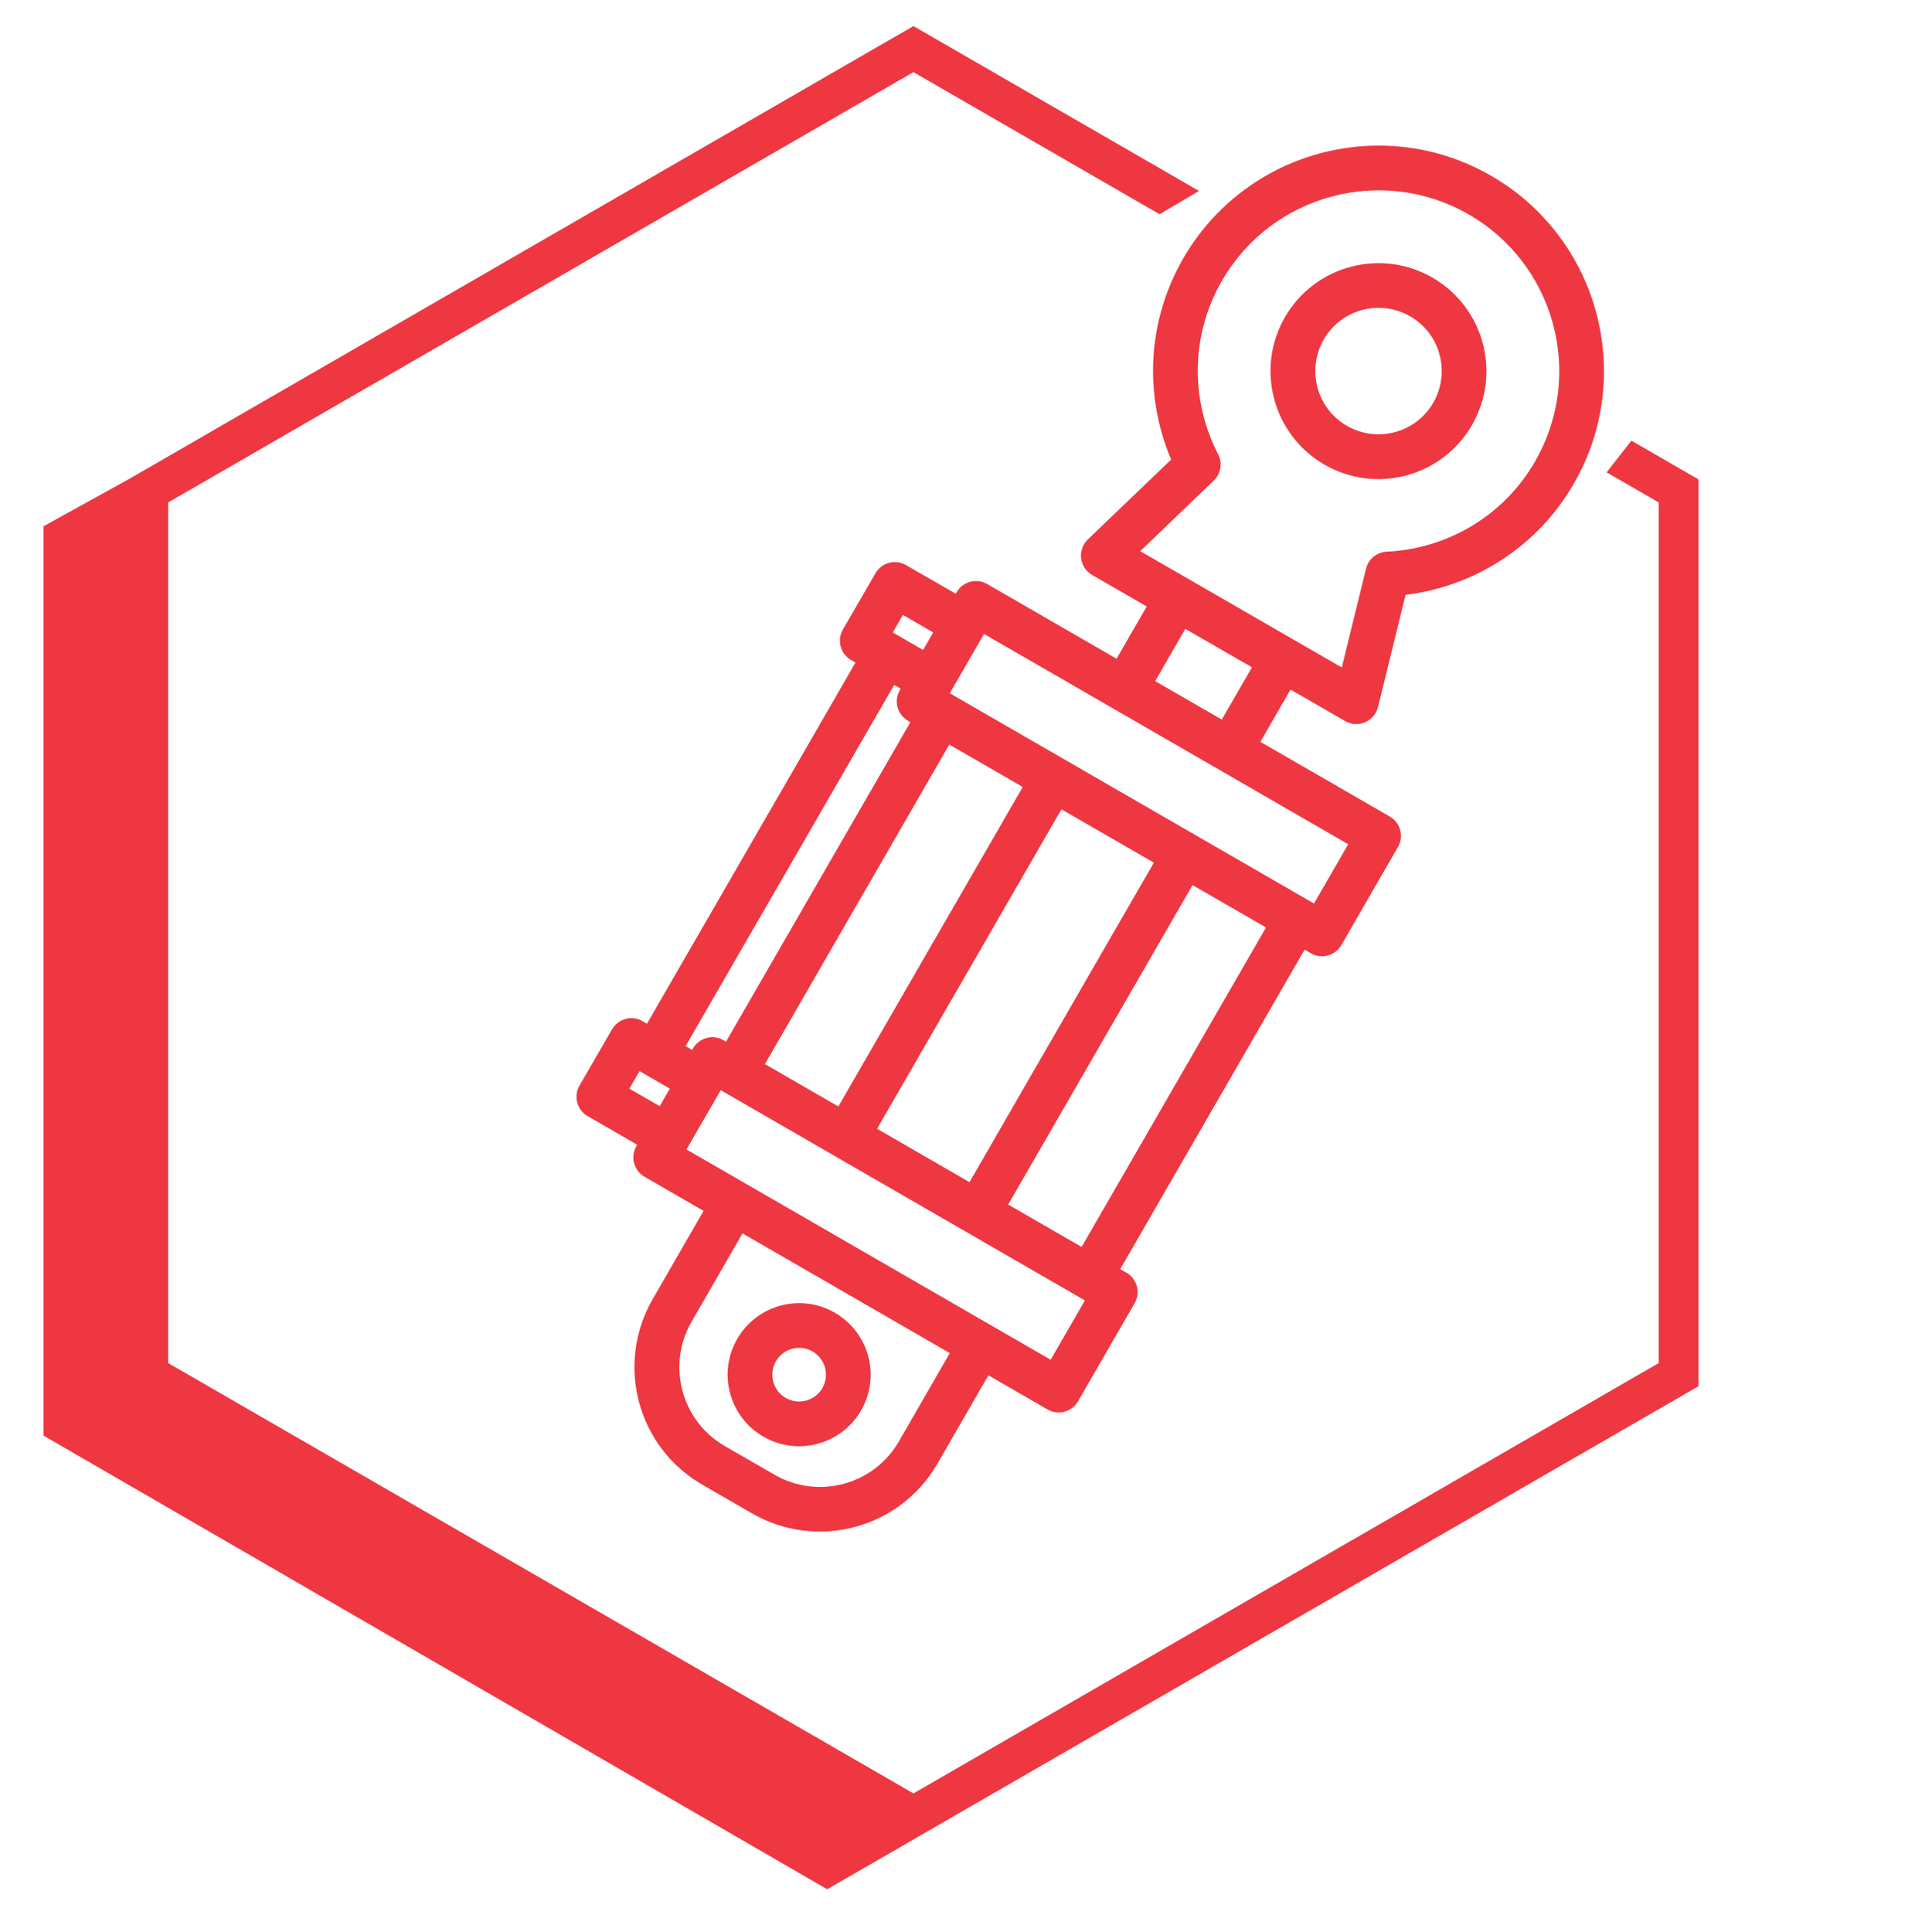 <?xml version="1.0" encoding="UTF-8"?> <svg xmlns="http://www.w3.org/2000/svg" xmlns:xlink="http://www.w3.org/1999/xlink" id="Layer_2" data-name="Layer 2" viewBox="0 0 187.99 189.61"><defs><clipPath id="clippath"><polygon points="167.54 33.81 147.52 59.39 106.49 25.37 122.22 16.07 86.76 0 53.98 17.08 51.12 18.69 42.77 22.99 38.92 25.42 .6 48.16 0 142.81 81.09 189.61 179.34 137.97 187.99 119.04 179.63 110.82 170.23 136.32 168.91 134.24 171.29 124.85 174.26 94.99 171.59 86.58 167.54 33.81" style="fill: none;"></polygon></clipPath></defs><g id="Layer_1-2" data-name="Layer 1"><g><path d="M79.77,132.66c-1.26-.73-2.87-.29-3.6.96-.73,1.26-.29,2.87.96,3.6,1.26.73,2.87.29,3.6-.96.73-1.26.29-2.87-.96-3.6ZM81.96,128.86c3.36,1.94,4.51,6.24,2.57,9.59-1.94,3.36-6.24,4.51-9.59,2.57-3.36-1.94-4.51-6.24-2.57-9.59,1.94-3.36,6.24-4.51,9.59-2.57ZM138.43,31.05c-2.97-1.71-6.77-.7-8.48,2.27-1.71,2.97-.7,6.77,2.27,8.48s6.77.7,8.48-2.27c1.71-2.97.7-6.77-2.27-8.48ZM140.62,27.25c5.07,2.93,6.8,9.41,3.88,14.48-2.93,5.07-9.41,6.8-14.48,3.88-5.07-2.93-6.8-9.41-3.88-14.48,2.93-5.07,9.41-6.8,14.48-3.88ZM119.14,47.19l-7.21,6.91,19.79,11.42,2.38-9.7c.23-.95,1.06-1.62,2.03-1.67,5.84-.27,11.43-3.42,14.56-8.85,4.9-8.48,1.99-19.34-6.49-24.24-8.48-4.9-19.34-1.99-24.24,6.49-3.14,5.43-3.07,11.85-.38,17.04.45.86.27,1.92-.43,2.59ZM100.4,77.25l-7.21-4.16-18.1,31.36,7.21,4.16,18.1-31.36ZM113.27,84.68l-9.07-5.24-18.1,31.36,9.07,5.24,18.1-31.36ZM70.75,107.01l-3.36,5.82,35.75,20.64,3.36-5.82-35.75-20.64ZM93.24,132.82l-20.35-11.75-5,8.67c-2.47,4.28-1,9.75,3.27,12.21l4.87,2.81c4.28,2.47,9.75,1,12.21-3.27l5-8.67ZM106.18,122.4l18.1-31.36-7.21-4.16-18.1,31.36,7.21,4.16ZM93.24,68.05l35.75,20.64,3.36-5.82-35.75-20.64-3.36,5.82ZM113.4,66.86l6.54,3.77,2.96-5.13-6.54-3.77-2.96,5.13ZM91.61,62.08l-2.97-1.72-1,1.72,2.98,1.72.99-1.72ZM65.76,106.86l-2.98-1.72-1,1.72,2.98,1.72,1-1.72ZM67.31,102.69l.64.37.08-.15c.61-1.05,1.95-1.41,3-.8l.24.14,18.1-31.36-.24-.14c-1.05-.61-1.41-1.95-.8-3l.09-.15-.64-.37-20.47,35.45ZM62.57,112.38l-4.88-2.82c-1.05-.61-1.41-1.95-.8-3l3.19-5.52c.61-1.05,1.95-1.41,3-.8l.43.25,20.47-35.45-.43-.25c-1.05-.61-1.41-1.95-.8-3l3.19-5.52c.61-1.05,1.95-1.41,3-.8l4.88,2.81.09-.15c.61-1.05,1.95-1.41,3-.8l12.7,7.33,2.96-5.13-5.36-3.09c-.6-.35-1-.95-1.08-1.64-.08-.69.16-1.37.66-1.85l8.18-7.84c-2.63-6.18-2.43-13.48,1.19-19.75,6.11-10.58,19.65-14.21,30.23-8.1,10.58,6.11,14.21,19.65,8.1,30.23-3.61,6.26-9.84,10.09-16.51,10.9l-2.7,11.01c-.16.67-.64,1.22-1.27,1.5-.64.27-1.36.23-1.96-.12l-5.36-3.09-2.96,5.13,12.7,7.33c1.05.61,1.41,1.95.8,3l-5.55,9.62c-.61,1.05-1.95,1.41-3,.8l-.61-.35-18.1,31.36.61.35c1.05.61,1.41,1.95.8,3l-5.55,9.62c-.61,1.05-1.95,1.41-3,.8l-5.8-3.35-5,8.67c-3.68,6.38-11.83,8.56-18.21,4.88l-4.87-2.81c-6.38-3.68-8.56-11.83-4.88-18.21l5-8.67-5.8-3.35c-1.05-.61-1.41-1.95-.8-3l.08-.15Z" style="fill: #ee3741; fill-rule: evenodd;"></path><g style="clip-path: url(#clippath);"><path d="M89.67,2.56L12.7,47l-8.43,4.66v89.26l74.41,43.07,1.66.96.86.5,8.46-4.88h0s77.08-44.5,77.08-44.5V47.06L89.67,2.56ZM162.83,133.8l-73.16,42.24-73.16-42.24V49.32L89.67,7.08l73.16,42.24v84.48Z" style="fill: #ee3741;"></path></g></g></g></svg> 